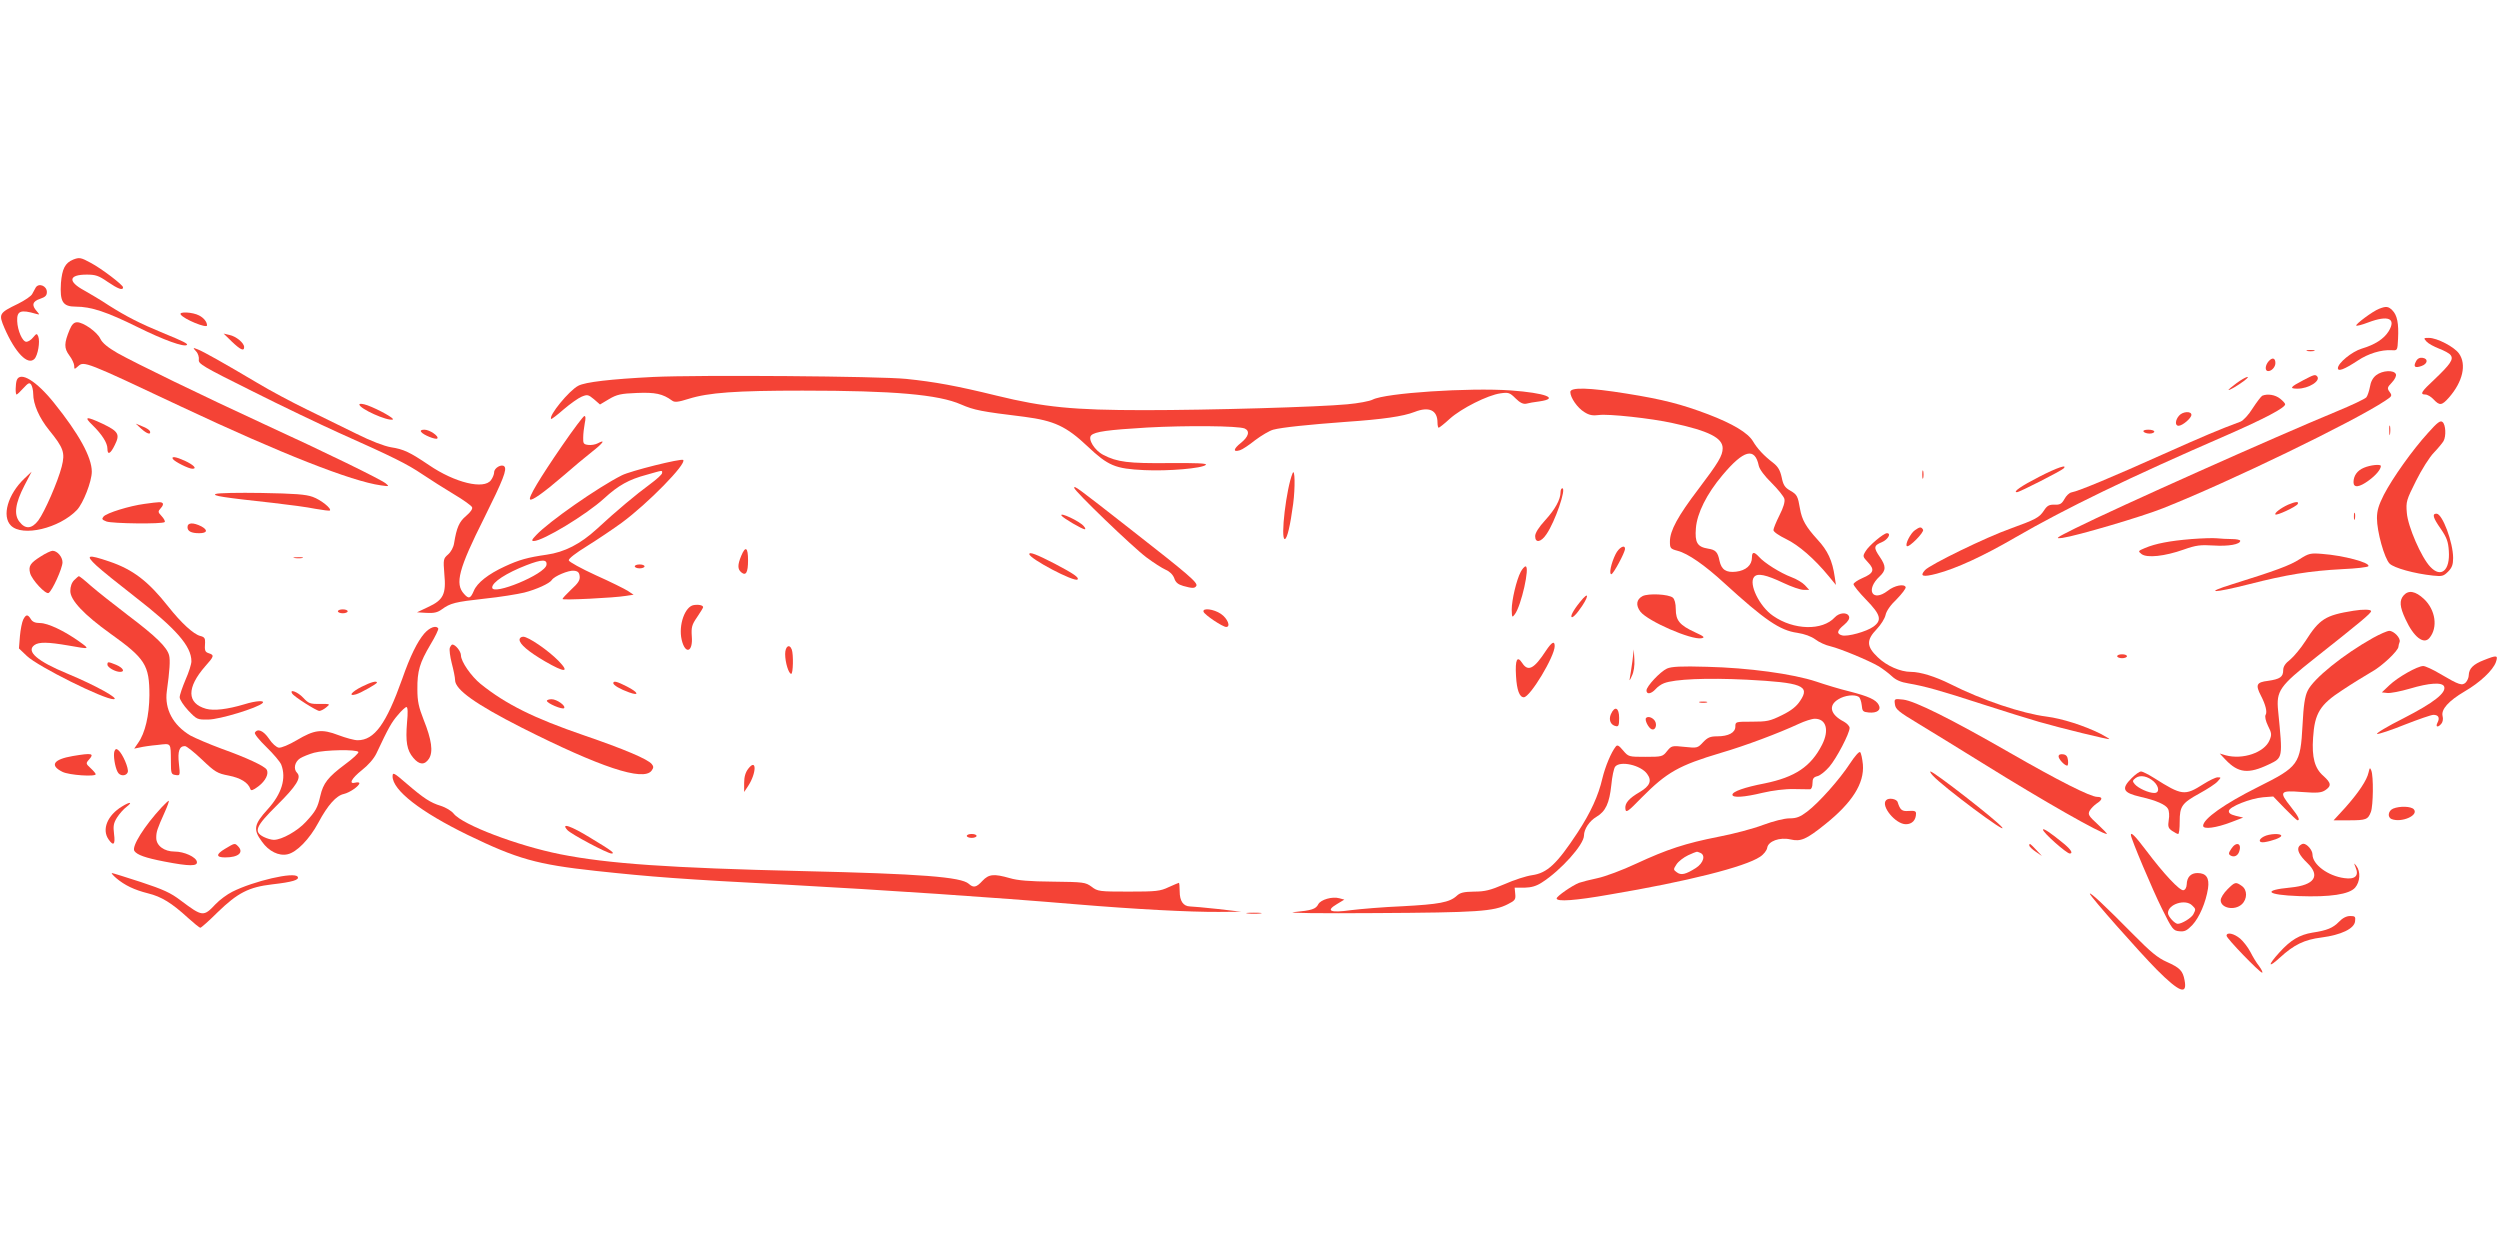 <?xml version="1.0" standalone="no"?>
<!DOCTYPE svg PUBLIC "-//W3C//DTD SVG 20010904//EN"
 "http://www.w3.org/TR/2001/REC-SVG-20010904/DTD/svg10.dtd">
<svg version="1.0" xmlns="http://www.w3.org/2000/svg"
 width="1280pt" height="640pt" viewBox="0 0 1280 640"
 preserveAspectRatio="xMidYMid meet">
<g transform="translate(0,640) scale(0.1,-0.1)"
fill="#f44336" stroke="none">
<path d="M375 5071 c-42 -17 -57 -48 -63 -120 -6 -96 9 -121 76 -121 79 0 159
-27 317 -105 133 -66 239 -104 252 -91 6 6 -17 18 -122 61 -119 49 -189 85
-279 142 -40 27 -97 60 -125 76 -85 46 -80 81 13 81 45 0 61 -5 107 -37 53
-36 79 -46 79 -28 0 12 -110 96 -165 125 -51 28 -59 29 -90 17z"/>
<path d="M183 4928 c-4 -7 -12 -22 -18 -33 -5 -11 -38 -33 -72 -50 -99 -48
-101 -52 -70 -125 55 -126 119 -192 153 -158 18 18 30 89 20 115 -7 17 -9 16
-26 -4 -10 -13 -26 -23 -35 -23 -20 0 -45 57 -47 106 -2 53 18 60 97 37 19 -5
19 -5 3 14 -27 30 -22 50 17 63 27 9 35 17 35 35 0 31 -41 48 -57 23z"/>
<path d="M12181 4819 c-32 -12 -123 -80 -117 -86 2 -3 30 4 61 16 103 39 145
21 105 -45 -25 -40 -71 -69 -138 -89 -50 -15 -122 -74 -122 -100 0 -19 32 -7
102 39 54 36 120 56 173 53 30 -2 30 -2 33 58 4 78 -4 121 -29 146 -21 21 -32
22 -68 8z"/>
<path d="M925 4790 c15 -24 135 -73 135 -56 0 18 -17 39 -41 51 -32 17 -104
21 -94 5z"/>
<path d="M357 4713 c-29 -70 -30 -95 -2 -133 14 -18 25 -43 25 -53 0 -19 1
-19 20 -2 30 27 36 25 530 -208 508 -239 872 -382 1020 -402 43 -6 44 -6 25
10 -26 21 -308 159 -620 302 -323 149 -660 313 -753 365 -50 29 -78 52 -88 73
-16 35 -87 85 -119 85 -16 0 -27 -11 -38 -37z"/>
<path d="M1187 4651 c44 -42 63 -51 63 -28 0 21 -41 55 -75 62 l-30 7 42 -41z"/>
<path d="M12424 4651 c9 -10 38 -26 64 -36 26 -10 53 -24 59 -33 17 -21 -1
-47 -83 -125 -67 -62 -76 -77 -46 -77 10 0 29 -11 42 -25 31 -33 42 -32 79 10
70 80 91 169 51 225 -24 34 -112 80 -154 80 -28 0 -28 -1 -12 -19z"/>
<path d="M1004 4601 c10 -10 16 -30 14 -43 -3 -21 21 -35 272 -160 151 -76
352 -172 445 -214 280 -125 350 -160 427 -212 40 -27 113 -73 161 -102 49 -29
91 -59 94 -67 4 -9 -9 -26 -30 -44 -36 -30 -49 -60 -62 -140 -3 -21 -16 -45
-31 -58 -24 -21 -25 -25 -19 -100 10 -103 -5 -133 -83 -169 l-57 -27 49 -3
c38 -2 56 2 78 18 44 32 67 38 220 55 78 8 169 23 202 31 63 16 130 47 141 64
12 20 87 51 113 48 21 -2 28 -9 30 -29 2 -20 -8 -35 -43 -67 -25 -24 -45 -45
-45 -49 0 -7 266 6 324 16 l40 6 -30 20 c-16 10 -90 47 -164 80 -74 34 -136
68 -138 76 -1 9 35 37 95 74 53 33 133 87 177 119 133 98 333 302 314 321 -9
9 -271 -56 -315 -79 -123 -62 -373 -237 -437 -305 -24 -25 -26 -31 -13 -31 46
0 268 134 360 218 73 67 127 97 217 121 88 25 80 24 80 9 0 -7 -29 -33 -63
-58 -66 -48 -174 -138 -272 -229 -83 -76 -164 -118 -256 -131 -97 -14 -141
-26 -214 -60 -85 -39 -142 -84 -159 -125 -17 -40 -26 -43 -50 -16 -48 52 -28
128 103 389 98 197 118 249 103 264 -14 14 -52 -8 -52 -30 0 -10 -7 -28 -16
-40 -35 -50 -185 -14 -318 77 -98 66 -129 81 -194 91 -35 6 -103 32 -177 69
-66 32 -181 89 -255 125 -74 36 -189 97 -255 137 -172 102 -272 158 -302 170
-26 10 -27 10 -9 -10z m1794 -1093 c-6 -48 -278 -160 -278 -116 0 27 72 74
175 114 80 31 107 31 103 2z"/>
<path d="M11813 4603 c9 -2 25 -2 35 0 9 3 1 5 -18 5 -19 0 -27 -2 -17 -5z"/>
<path d="M11616 4551 c-19 -21 -21 -51 -3 -51 18 0 37 21 37 41 0 26 -15 31
-34 10z"/>
<path d="M12370 4550 c-15 -28 -6 -36 28 -24 32 11 36 38 5 42 -14 2 -26 -4
-33 -18z"/>
<path d="M12166 4479 c-17 -13 -28 -34 -32 -60 -4 -21 -12 -45 -18 -53 -6 -8
-76 -41 -156 -74 -312 -129 -1118 -489 -1335 -597 -100 -50 -106 -54 -65 -49
71 10 405 108 515 152 336 133 974 442 1137 550 35 23 37 26 23 45 -14 19 -12
24 11 48 16 17 24 34 21 43 -9 23 -69 20 -101 -5z"/>
<path d="M3345 4470 c-219 -11 -348 -26 -384 -45 -47 -24 -154 -155 -139 -170
2 -2 31 20 64 49 34 29 75 58 92 65 29 12 34 11 63 -13 l31 -27 47 28 c39 23
60 28 141 31 95 4 133 -4 181 -39 13 -10 31 -8 85 9 102 32 241 42 583 42 469
0 696 -20 812 -71 67 -29 102 -36 324 -63 152 -20 214 -48 324 -152 105 -99
141 -114 289 -121 124 -6 298 9 316 27 8 8 -48 10 -189 9 -208 -2 -265 5 -336
42 -44 22 -81 81 -62 100 19 19 85 28 286 40 201 11 467 9 500 -5 28 -13 20
-42 -20 -74 -39 -31 -41 -49 -4 -37 11 3 46 26 77 51 32 24 74 49 93 54 45 12
182 26 371 40 190 13 294 28 353 51 74 29 117 9 117 -55 0 -14 3 -26 6 -26 3
0 29 20 57 46 59 53 194 121 259 130 41 6 48 4 78 -26 22 -22 39 -30 54 -27
11 3 42 9 69 12 103 15 30 43 -147 56 -215 15 -642 -13 -708 -47 -15 -8 -74
-19 -130 -24 -147 -14 -704 -30 -1041 -30 -361 0 -512 15 -753 74 -208 51
-319 71 -464 86 -136 14 -1063 21 -1295 10z"/>
<path d="M11794 4454 c-69 -36 -74 -44 -31 -44 58 0 122 41 100 64 -10 10 -17
7 -69 -20z"/>
<path d="M86 4454 c-7 -19 -8 -74 -1 -74 3 0 19 15 35 33 25 27 31 30 40 17 5
-8 10 -29 10 -46 0 -54 31 -124 82 -187 74 -91 82 -115 64 -186 -20 -78 -88
-233 -120 -276 -33 -43 -66 -46 -96 -7 -30 37 -22 95 25 186 l37 71 -37 -35
c-85 -81 -117 -193 -69 -241 59 -59 248 -14 338 80 32 34 76 146 76 196 0 74
-66 194 -194 353 -90 112 -172 162 -190 116z"/>
<path d="M11452 4439 c-23 -17 -42 -33 -42 -35 0 -6 48 22 81 47 41 32 6 21
-39 -12z"/>
<path d="M8040 4393 c0 -29 37 -82 72 -103 25 -16 43 -19 74 -15 48 7 270 -17
377 -41 186 -40 257 -76 257 -129 0 -38 -22 -74 -124 -209 -105 -138 -146
-213 -146 -268 0 -35 2 -38 39 -48 54 -14 140 -74 241 -167 205 -187 283 -241
372 -253 38 -6 71 -18 93 -34 18 -14 53 -30 77 -35 50 -12 195 -72 248 -103
19 -12 49 -34 66 -50 21 -20 47 -31 85 -37 82 -14 162 -36 377 -106 108 -35
240 -76 292 -91 111 -32 360 -93 360 -88 0 2 -21 14 -47 28 -83 41 -195 77
-274 87 -126 16 -330 84 -494 167 -76 38 -153 62 -201 62 -54 0 -125 31 -170
75 -58 55 -59 88 -5 144 21 22 41 54 45 72 4 20 25 51 57 81 27 28 48 55 46
62 -7 18 -57 9 -92 -19 -79 -60 -115 5 -41 74 33 31 33 52 1 99 -33 48 -32 59
10 76 31 13 50 46 26 46 -17 0 -93 -64 -109 -92 -16 -26 -15 -28 12 -57 36
-38 30 -56 -29 -81 -25 -11 -45 -25 -45 -31 0 -7 29 -43 65 -80 75 -77 82
-105 36 -138 -35 -25 -132 -52 -160 -44 -29 8 -26 24 11 54 21 18 29 32 25 43
-9 23 -50 20 -73 -5 -63 -69 -210 -66 -316 8 -70 48 -126 164 -97 199 17 21
60 12 151 -31 40 -19 86 -35 102 -35 l29 0 -22 24 c-12 13 -44 32 -69 41 -56
21 -139 73 -166 104 -25 27 -36 27 -36 -3 0 -40 -31 -67 -81 -73 -51 -6 -75
10 -85 55 -9 46 -20 57 -59 63 -55 9 -68 31 -62 105 6 76 55 175 136 271 109
130 166 145 186 48 4 -18 30 -53 66 -88 32 -32 62 -69 65 -81 4 -15 -5 -45
-25 -84 -17 -34 -31 -68 -31 -76 0 -9 28 -28 65 -46 64 -31 144 -100 218 -190
l37 -45 -6 40 c-12 85 -36 136 -89 193 -59 65 -79 100 -89 157 -11 65 -15 73
-50 93 -28 16 -36 29 -44 69 -8 36 -19 54 -43 73 -47 36 -81 72 -104 111 -26
43 -102 89 -230 138 -135 51 -230 76 -418 106 -193 31 -287 33 -287 8z"/>
<path d="M11583 4374 c-6 -3 -28 -32 -49 -64 -21 -34 -48 -63 -63 -69 -108
-40 -186 -73 -401 -169 -245 -110 -428 -187 -464 -193 -11 -2 -27 -17 -36 -34
-14 -25 -23 -30 -51 -29 -27 1 -38 -5 -54 -30 -24 -36 -41 -45 -170 -92 -123
-43 -414 -185 -439 -213 -29 -32 -11 -37 61 -18 98 26 236 89 401 185 261 151
588 309 1081 523 194 85 301 141 301 159 0 5 -12 18 -26 29 -25 20 -64 26 -91
15z"/>
<path d="M1840 4329 c0 -21 143 -86 171 -77 13 4 -73 52 -130 73 -23 8 -41 10
-41 4z"/>
<path d="M11157 4272 c-20 -22 -22 -52 -3 -52 20 0 66 39 66 56 0 20 -44 18
-63 -4z"/>
<path d="M2878 4118 c-115 -167 -174 -266 -164 -275 8 -9 69 34 169 120 48 42
114 97 147 123 59 46 73 67 30 44 -11 -6 -33 -10 -48 -8 -24 3 -27 7 -26 38 0
19 4 52 8 73 5 23 5 37 -2 37 -5 0 -57 -69 -114 -152z"/>
<path d="M474 4223 c48 -47 76 -91 76 -120 0 -35 16 -27 38 19 27 54 19 69
-62 108 -85 40 -99 38 -52 -7z"/>
<path d="M12431 4183 c-80 -88 -181 -230 -226 -317 -26 -52 -35 -80 -35 -119
0 -69 38 -206 65 -233 23 -22 126 -51 222 -61 46 -5 54 -3 77 20 20 20 26 36
26 70 0 80 -55 227 -85 227 -24 0 -18 -21 22 -78 30 -44 38 -65 41 -113 7
-100 -40 -140 -95 -81 -46 48 -115 207 -120 276 -5 58 -2 66 47 164 28 56 69
122 92 145 22 23 44 50 49 59 14 25 11 84 -5 97 -11 10 -26 -1 -75 -56z"/>
<path d="M723 4205 c30 -27 51 -33 45 -13 -3 7 -20 18 -39 25 l-34 14 28 -26z"/>
<path d="M12233 4195 c0 -22 2 -30 4 -17 2 12 2 30 0 40 -3 9 -5 -1 -4 -23z"/>
<path d="M2156 4189 c9 -15 75 -42 83 -34 10 11 -39 45 -66 45 -15 0 -22 -4
-17 -11z"/>
<path d="M10975 4190 c3 -5 17 -10 31 -10 13 0 24 5 24 10 0 6 -14 10 -31 10
-17 0 -28 -4 -24 -10z"/>
<path d="M885 4050 c9 -14 81 -50 100 -50 26 0 6 20 -39 41 -46 21 -70 24 -61
9z"/>
<path d="M12103 4005 c-34 -14 -53 -41 -53 -74 0 -30 29 -27 78 9 36 26 62 57
62 74 0 11 -55 5 -87 -9z"/>
<path d="M10441 3959 c-92 -47 -138 -79 -114 -79 13 0 224 108 238 121 24 24
-33 5 -124 -42z"/>
<path d="M9842 3970 c0 -19 2 -27 5 -17 2 9 2 25 0 35 -3 9 -5 1 -5 -18z"/>
<path d="M6618 3977 c-32 -77 -63 -337 -40 -337 12 0 28 68 43 180 11 83 9
187 -3 157z"/>
<path d="M5500 3902 c0 -15 299 -303 370 -356 36 -27 80 -55 98 -63 21 -9 37
-25 44 -43 7 -22 19 -32 46 -40 47 -13 59 -13 67 0 10 16 -41 59 -334 288
-286 224 -291 227 -291 214z"/>
<path d="M7990 3880 c0 -37 -27 -87 -79 -144 -33 -36 -51 -65 -51 -81 0 -37
30 -32 58 10 44 64 103 235 81 235 -5 0 -9 -9 -9 -20z"/>
<path d="M1105 3871 c-22 -9 37 -18 294 -46 80 -9 177 -22 215 -30 39 -7 73
-11 75 -9 10 10 -46 55 -88 70 -36 13 -92 17 -261 20 -118 2 -224 0 -235 -5z"/>
<path d="M739 3820 c-75 -10 -193 -46 -209 -65 -10 -12 -8 -16 15 -25 29 -11
288 -14 298 -3 4 3 -3 17 -15 30 -20 21 -20 24 -5 41 10 10 14 22 10 25 -7 8
-14 8 -94 -3z"/>
<path d="M11715 3816 c-39 -18 -71 -43 -65 -50 7 -7 105 39 114 53 9 15 -12
13 -49 -3z"/>
<path d="M12052 3755 c0 -16 2 -22 5 -12 2 9 2 23 0 30 -3 6 -5 -1 -5 -18z"/>
<path d="M5435 3760 c7 -12 106 -70 119 -70 5 0 3 7 -5 16 -20 25 -127 75
-114 54z"/>
<path d="M960 3701 c0 -21 19 -31 60 -31 41 0 46 16 11 35 -42 21 -71 20 -71
-4z"/>
<path d="M9804 3685 c-22 -15 -51 -72 -41 -81 10 -10 91 72 83 84 -9 16 -17
15 -42 -3z"/>
<path d="M11220 3640 c-110 -9 -184 -23 -238 -46 -36 -15 -36 -16 -17 -31 28
-21 119 -11 215 23 65 23 86 25 154 21 76 -5 136 6 136 24 0 5 -19 9 -42 9
-24 0 -59 2 -78 4 -19 2 -78 0 -130 -4z"/>
<path d="M8272 3563 c-23 -46 -35 -103 -22 -103 10 0 70 111 70 130 0 24 -31
7 -48 -27z"/>
<path d="M3795 3554 c-19 -46 -19 -68 0 -84 24 -20 35 -2 35 61 0 67 -13 76
-35 23z"/>
<path d="M207 3550 c-52 -33 -62 -48 -53 -84 9 -35 80 -111 95 -102 19 12 71
127 71 157 0 28 -27 59 -51 59 -8 0 -36 -13 -62 -30z"/>
<path d="M5270 3563 c0 -23 231 -145 247 -130 9 10 -20 30 -117 81 -93 48
-130 62 -130 49z"/>
<path d="M11774 3537 c-49 -32 -123 -59 -344 -128 -151 -47 -99 -47 86 0 192
49 308 68 477 77 70 3 130 10 133 15 11 18 -127 55 -236 63 -60 5 -69 3 -116
-27z"/>
<path d="M494 3504 c27 -25 115 -96 195 -158 213 -165 291 -254 291 -332 0
-14 -13 -56 -30 -94 -16 -38 -30 -78 -30 -90 0 -12 20 -42 44 -68 44 -46 46
-47 103 -46 57 0 253 60 277 84 15 15 -32 13 -93 -6 -87 -26 -156 -34 -196
-23 -99 28 -100 108 -4 218 45 50 47 57 19 66 -21 7 -23 13 -20 56 1 21 -4 28
-25 33 -34 9 -96 65 -164 151 -102 129 -180 189 -301 230 -112 38 -125 34 -66
-21z"/>
<path d="M1508 3543 c12 -2 30 -2 40 0 9 3 -1 5 -23 4 -22 0 -30 -2 -17 -4z"/>
<path d="M3250 3500 c0 -5 11 -10 25 -10 14 0 25 5 25 10 0 6 -11 10 -25 10
-14 0 -25 -4 -25 -10z"/>
<path d="M7786 3472 c-22 -42 -46 -145 -46 -193 1 -41 2 -43 16 -24 33 44 78
245 55 245 -6 0 -17 -13 -25 -28z"/>
<path d="M380 3430 c-13 -13 -20 -33 -20 -56 0 -47 70 -121 205 -218 179 -128
200 -161 200 -316 -1 -103 -22 -194 -58 -244 l-20 -29 29 6 c16 4 57 10 92 13
70 8 66 14 67 -86 0 -61 2 -65 24 -68 23 -4 24 -3 17 58 -7 64 2 90 31 90 8 0
47 -31 87 -69 67 -64 79 -71 137 -82 61 -12 100 -36 111 -69 3 -10 13 -7 41
14 37 28 55 65 42 86 -11 18 -103 61 -229 106 -65 24 -137 55 -161 68 -89 53
-133 135 -121 226 15 108 18 160 12 184 -10 42 -69 99 -211 206 -72 55 -158
123 -189 150 -31 28 -59 50 -62 50 -2 0 -13 -9 -24 -20z"/>
<path d="M12307 3352 c-23 -26 -21 -58 9 -122 42 -92 94 -132 123 -96 44 53
31 143 -28 199 -44 41 -79 47 -104 19z"/>
<path d="M8410 3348 c-32 -17 -36 -47 -11 -80 39 -49 259 -145 312 -136 20 4
15 9 -33 31 -78 36 -98 60 -98 118 0 29 -6 51 -15 59 -22 18 -125 23 -155 8z"/>
<path d="M8089 3317 c-35 -43 -52 -77 -40 -77 6 0 21 15 34 33 53 70 58 110 6
44z"/>
<path d="M3552 3302 c-45 -7 -79 -102 -62 -177 18 -78 59 -65 52 17 -3 46 0
59 27 98 17 25 31 48 31 51 0 10 -22 15 -48 11z"/>
<path d="M1730 3270 c0 -5 11 -10 25 -10 14 0 25 5 25 10 0 6 -11 10 -25 10
-14 0 -25 -4 -25 -10z"/>
<path d="M6162 3268 c5 -16 98 -78 116 -78 25 0 7 44 -27 67 -37 25 -95 32
-89 11z"/>
<path d="M12050 3273 c-144 -23 -174 -42 -246 -155 -23 -36 -59 -79 -78 -95
-25 -19 -36 -36 -36 -54 0 -35 -16 -46 -78 -55 -59 -7 -65 -20 -36 -76 24 -46
33 -84 24 -98 -5 -8 0 -31 12 -56 19 -37 20 -46 8 -74 -26 -63 -137 -101 -225
-77 l-30 9 30 -32 c65 -68 116 -74 221 -24 73 35 72 30 48 275 -10 102 7 126
189 270 234 185 287 229 287 240 0 9 -41 10 -90 2z"/>
<path d="M119 3228 c-6 -12 -14 -50 -17 -85 l-5 -63 41 -39 c57 -54 394 -222
444 -221 34 1 -95 72 -237 131 -153 63 -213 114 -169 146 23 17 69 16 174 -2
113 -20 112 -20 55 21 -76 54 -160 94 -200 94 -24 0 -39 6 -47 20 -16 26 -25
25 -39 -2z"/>
<path d="M2172 3156 c-35 -41 -72 -115 -113 -233 -82 -230 -142 -313 -228
-313 -17 0 -61 12 -98 26 -86 33 -123 28 -214 -26 -39 -23 -79 -40 -92 -38
-12 2 -34 21 -50 46 -28 41 -58 54 -72 31 -4 -6 23 -39 59 -74 36 -35 70 -75
76 -90 27 -70 2 -150 -69 -228 -71 -78 -76 -104 -30 -166 35 -50 87 -75 131
-65 47 10 113 78 158 162 48 90 92 139 131 147 30 7 79 41 79 55 0 4 -9 6 -20
3 -37 -10 -21 21 33 64 32 25 61 58 74 85 63 134 78 160 110 197 19 23 39 41
44 41 7 0 8 -29 3 -79 -8 -99 -1 -142 32 -181 31 -37 58 -38 80 -5 23 35 14
98 -27 200 -25 64 -32 94 -32 155 -1 95 12 137 67 230 25 41 42 78 40 82 -11
18 -44 6 -72 -26z m-337 -606 c3 -5 -28 -34 -69 -64 -87 -65 -111 -96 -126
-161 -14 -61 -23 -78 -74 -133 -42 -46 -123 -92 -164 -92 -13 0 -36 7 -52 15
-53 27 -41 54 69 163 98 97 126 141 102 165 -20 20 -12 56 15 74 14 9 47 22
72 29 56 15 218 18 227 4z"/>
<path d="M12150 3134 c-152 -85 -306 -209 -335 -271 -14 -28 -21 -74 -26 -175
-11 -202 -19 -213 -229 -318 -172 -86 -280 -163 -280 -198 0 -20 67 -11 145
19 l60 23 -38 9 c-27 7 -37 14 -35 26 4 21 109 63 175 69 l52 4 59 -61 c32
-33 62 -61 65 -61 15 0 5 20 -33 68 -63 79 -58 86 55 77 80 -6 100 -4 120 9
33 22 31 37 -9 73 -45 39 -60 95 -53 196 8 125 35 169 149 243 51 34 118 75
149 93 54 29 139 110 139 130 0 5 3 16 6 24 7 19 -29 57 -53 57 -10 0 -47 -16
-83 -36z"/>
<path d="M2660 3125 c0 -23 45 -61 130 -111 102 -59 129 -59 70 2 -54 55 -155
124 -181 124 -11 0 -19 -7 -19 -15z"/>
<path d="M7915 3068 c-60 -92 -91 -109 -121 -63 -26 40 -37 19 -32 -66 4 -73
18 -109 40 -109 32 0 158 209 158 262 0 29 -15 21 -45 -24z"/>
<path d="M2303 3083 c-3 -9 1 -44 10 -79 9 -34 17 -73 17 -86 0 -49 106 -124
340 -243 402 -203 624 -277 666 -221 11 15 11 22 1 34 -20 25 -140 76 -347
147 -256 88 -398 158 -529 263 -49 40 -101 115 -101 147 0 20 -28 55 -44 55
-3 0 -9 -7 -13 -17z"/>
<path d="M4020 3051 c0 -43 18 -101 31 -101 10 0 12 99 3 124 -12 32 -34 17
-34 -23z"/>
<path d="M8358 3015 c-5 -33 -10 -71 -13 -85 -4 -19 -1 -16 10 9 10 20 15 53
13 85 l-3 51 -7 -60z"/>
<path d="M10840 3040 c0 -5 11 -10 25 -10 14 0 25 5 25 10 0 6 -11 10 -25 10
-14 0 -25 -4 -25 -10z"/>
<path d="M12717 3020 c-54 -21 -76 -43 -77 -77 0 -12 -7 -28 -15 -37 -19 -18
-33 -14 -130 43 -38 23 -78 41 -88 41 -29 0 -130 -57 -173 -98 l-39 -37 28 -3
c15 -2 67 8 115 22 100 30 167 34 176 11 12 -32 -53 -83 -207 -162 -84 -42
-145 -79 -136 -81 9 -1 73 20 142 48 69 27 135 50 146 50 26 0 34 -15 21 -40
-12 -23 2 -27 20 -5 7 8 10 25 6 39 -8 34 30 77 113 126 78 45 145 108 160
150 12 36 6 37 -62 10z"/>
<path d="M550 2997 c0 -14 40 -37 65 -37 27 0 15 21 -20 36 -42 17 -45 17 -45
1z"/>
<path d="M8535 2977 c-35 -16 -105 -91 -105 -112 0 -22 24 -18 46 6 10 12 30
26 44 31 54 21 217 28 423 18 285 -15 326 -31 274 -108 -19 -29 -45 -50 -94
-74 -61 -30 -76 -33 -153 -33 -84 0 -85 0 -85 -25 0 -31 -35 -50 -93 -50 -36
0 -49 -6 -72 -30 -28 -30 -30 -31 -95 -24 -65 7 -67 6 -90 -22 -22 -28 -26
-29 -110 -29 -86 0 -87 0 -115 33 -21 25 -29 30 -37 20 -24 -30 -54 -102 -69
-164 -20 -87 -60 -175 -127 -277 -106 -161 -155 -207 -233 -218 -29 -4 -92
-24 -141 -46 -73 -31 -100 -38 -155 -38 -54 -1 -72 -5 -90 -22 -36 -33 -90
-43 -278 -53 -96 -4 -215 -14 -263 -20 -107 -15 -131 -4 -72 31 l38 23 -26 7
c-36 10 -94 -7 -107 -30 -13 -26 -33 -32 -125 -41 -46 -5 132 -7 420 -5 520 3
603 8 676 46 36 18 40 24 37 52 l-3 32 50 0 c36 1 61 8 90 27 97 62 215 194
215 240 0 33 28 75 64 96 47 28 66 69 76 163 4 43 13 86 20 94 26 31 130 8
163 -37 26 -35 15 -62 -37 -93 -57 -33 -78 -58 -74 -87 3 -21 12 -15 83 58
130 131 191 165 405 229 127 37 299 102 400 149 30 14 67 26 82 26 58 0 75
-58 37 -133 -57 -112 -138 -166 -294 -198 -104 -20 -165 -42 -165 -58 0 -17
60 -13 155 10 51 12 116 20 159 19 39 -1 77 -1 84 -1 7 1 12 14 12 31 0 23 5
31 25 36 14 3 41 25 61 48 37 43 104 171 104 199 0 9 -13 23 -29 32 -70 36
-82 83 -28 115 32 20 82 26 104 12 6 -4 13 -23 15 -42 3 -32 6 -35 36 -38 43
-4 65 13 51 39 -14 27 -53 44 -150 69 -46 11 -122 34 -169 50 -120 40 -349 71
-560 76 -135 4 -182 1 -205 -9z"/>
<path d="M1852 2884 c-52 -26 -72 -51 -29 -39 26 8 107 54 107 60 0 11 -30 3
-78 -21z"/>
<path d="M3140 2902 c0 -10 36 -31 81 -47 55 -20 48 0 -11 30 -51 26 -70 31
-70 17z"/>
<path d="M1496 2849 c9 -16 125 -89 139 -89 7 0 23 8 35 18 22 18 22 18 -32
18 -50 -1 -58 2 -86 32 -28 30 -72 46 -56 21z"/>
<path d="M2800 2812 c0 -13 79 -46 88 -38 11 12 -37 46 -64 46 -13 0 -24 -4
-24 -8z"/>
<path d="M9702 2794 c3 -25 18 -38 118 -98 63 -38 214 -131 335 -206 307 -191
604 -360 632 -360 4 0 -17 22 -46 49 -47 43 -52 51 -42 70 7 12 23 28 36 37
31 20 32 34 3 34 -35 0 -199 83 -453 229 -296 170 -481 262 -540 269 -46 5
-47 5 -43 -24z"/>
<path d="M8703 2803 c9 -2 25 -2 35 0 9 3 1 5 -18 5 -19 0 -27 -2 -17 -5z"/>
<path d="M8248 2744 c-13 -29 -2 -57 26 -62 13 -3 16 5 16 42 0 53 -22 64 -42
20z"/>
<path d="M8428 2724 c-9 -9 12 -52 29 -58 18 -7 29 22 16 43 -11 17 -35 26
-45 15z"/>
<path d="M586 2554 c-7 -19 2 -80 16 -106 11 -23 44 -23 52 -2 7 18 -26 95
-48 113 -10 9 -15 7 -20 -5z"/>
<path d="M9472 2491 c-52 -80 -158 -200 -220 -247 -36 -27 -54 -34 -90 -34
-26 0 -82 -14 -136 -34 -50 -19 -152 -46 -226 -60 -172 -34 -263 -64 -423
-138 -70 -33 -159 -66 -197 -74 -38 -8 -81 -19 -95 -24 -36 -14 -115 -69 -115
-80 0 -18 96 -11 272 20 398 67 693 142 769 193 19 12 35 33 37 46 5 34 64 56
120 43 52 -12 80 0 176 77 139 111 202 210 194 307 -3 30 -9 58 -14 63 -5 5
-27 -20 -52 -58z m-768 -457 c30 -11 19 -52 -21 -78 -52 -33 -76 -39 -98 -22
-18 13 -18 15 -1 41 10 15 36 35 59 46 50 22 42 20 61 13z"/>
<path d="M372 2529 c-99 -17 -119 -48 -52 -81 34 -17 170 -26 170 -12 0 4 -12
18 -26 31 -24 22 -25 25 -10 42 31 34 19 37 -82 20z"/>
<path d="M10540 2527 c0 -14 31 -47 44 -47 4 0 6 12 4 28 -2 19 -9 28 -25 30
-15 2 -23 -2 -23 -11z"/>
<path d="M3831 2464 c-14 -18 -21 -41 -21 -73 l0 -46 20 30 c44 67 45 146 1
89z"/>
<path d="M12127 2445 c-8 -39 -52 -105 -122 -183 l-57 -62 79 0 c88 0 97 4
112 43 12 32 14 182 2 212 -7 17 -8 15 -14 -10z"/>
<path d="M9896 2429 c50 -56 392 -311 354 -264 -30 37 -349 285 -366 285 -4 0
1 -9 12 -21z"/>
<path d="M10914 2416 c-55 -55 -45 -75 46 -96 80 -18 129 -40 140 -61 6 -10 8
-36 4 -57 -5 -34 -3 -42 17 -56 13 -9 27 -16 31 -16 5 0 8 28 8 63 0 79 11 95
102 145 40 22 82 49 92 61 19 21 19 21 0 21 -10 0 -43 -16 -73 -35 -95 -60
-109 -59 -251 31 -30 19 -60 34 -68 34 -8 0 -29 -15 -48 -34z m114 -18 c28
-27 29 -58 2 -58 -29 0 -82 24 -100 45 -13 15 -12 19 5 32 24 17 62 9 93 -19z"/>
<path d="M2010 2425 c0 -71 143 -182 385 -300 254 -123 353 -151 655 -184 289
-31 432 -42 985 -71 495 -27 1050 -64 1475 -100 299 -25 583 -40 730 -39 l115
1 -120 14 c-66 7 -130 13 -142 13 -35 1 -53 28 -53 77 0 24 -2 44 -4 44 -2 0
-25 -10 -52 -22 -44 -21 -64 -23 -206 -23 -150 0 -158 1 -189 25 -32 23 -40
24 -199 26 -119 1 -180 6 -220 18 -81 23 -107 21 -140 -14 -31 -34 -46 -37
-70 -15 -39 35 -245 51 -850 65 -683 16 -998 38 -1240 86 -221 44 -502 151
-547 208 -12 15 -41 32 -66 40 -53 16 -88 39 -174 113 -66 57 -73 61 -73 38z"/>
<path d="M9657 2303 c-29 -29 48 -123 101 -123 32 0 52 21 52 55 0 12 -8 15
-36 13 -36 -3 -45 4 -58 45 -5 17 -46 24 -59 10z"/>
<path d="M829 2268 c-90 -97 -156 -202 -141 -225 14 -20 55 -35 153 -54 129
-25 172 -25 167 -1 -4 24 -65 52 -114 52 -53 0 -94 30 -94 70 0 31 4 44 44
133 14 31 23 57 20 57 -3 0 -19 -15 -35 -32z"/>
<path d="M625 2271 c-75 -45 -105 -118 -69 -169 25 -36 35 -26 28 27 -5 41 -3
56 15 85 12 19 34 44 49 55 34 26 17 27 -23 2z"/>
<path d="M12253 2260 c-26 -11 -31 -45 -7 -54 50 -19 139 19 113 50 -13 16
-72 18 -106 4z"/>
<path d="M2905 2150 c19 -21 205 -120 226 -120 20 0 2 14 -106 79 -102 63
-156 81 -120 41z"/>
<path d="M10460 2152 c0 -15 121 -122 137 -122 19 0 6 21 -32 52 -67 55 -105
80 -105 70z"/>
<path d="M4950 2120 c0 -5 11 -10 25 -10 14 0 25 5 25 10 0 6 -11 10 -25 10
-14 0 -25 -4 -25 -10z"/>
<path d="M10910 2125 c0 -18 112 -283 159 -377 53 -107 58 -113 89 -116 27 -3
39 3 67 32 36 39 69 116 80 187 8 54 -9 79 -54 79 -34 0 -54 -21 -55 -58 -1
-16 -7 -28 -17 -30 -19 -3 -100 83 -191 204 -56 74 -78 96 -78 79z m314 -361
c19 -18 19 -20 6 -45 -10 -19 -59 -49 -80 -49 -15 0 -50 38 -50 55 0 46 90 74
124 39z"/>
<path d="M11591 2117 c-29 -15 -28 -33 2 -29 40 6 87 23 87 33 0 13 -61 11
-89 -4z"/>
<path d="M1152 2054 c-47 -28 -47 -44 1 -44 69 0 97 26 65 58 -16 16 -16 16
-66 -14z"/>
<path d="M10390 2071 c0 -5 15 -20 33 -32 l32 -22 -29 31 c-32 34 -36 37 -36
23z"/>
<path d="M11424 2054 c-14 -21 -15 -27 -4 -34 18 -11 38 -2 45 21 14 42 -16
52 -41 13z"/>
<path d="M11772 2068 c-14 -18 0 -47 42 -87 68 -66 36 -113 -85 -125 -149 -14
-126 -38 41 -44 160 -6 258 9 288 43 26 30 29 82 7 111 -14 18 -14 17 -4 -8
18 -42 -3 -62 -58 -54 -84 11 -163 70 -163 121 0 22 -28 55 -47 55 -6 0 -15
-6 -21 -12z"/>
<path d="M595 1904 c44 -37 92 -60 163 -78 69 -17 121 -49 205 -126 30 -27 58
-50 63 -50 4 0 44 35 88 79 103 100 160 129 279 143 105 12 141 23 131 39 -16
27 -226 -22 -335 -77 -26 -13 -64 -41 -85 -63 -62 -66 -67 -65 -178 18 -52 40
-90 57 -205 95 -77 25 -144 46 -148 46 -4 -1 6 -12 22 -26z"/>
<path d="M11404 1846 c-19 -19 -34 -43 -34 -55 0 -41 71 -55 108 -21 29 27 29
74 0 94 -31 22 -35 21 -74 -18z"/>
<path d="M10700 1824 c0 -12 253 -298 344 -390 115 -115 156 -130 141 -53 -9
49 -24 64 -91 94 -47 21 -82 50 -174 143 -143 145 -220 217 -220 206z"/>
<path d="M6388 1723 c17 -2 47 -2 65 0 17 2 3 4 -33 4 -36 0 -50 -2 -32 -4z"/>
<path d="M11975 1680 c-30 -31 -61 -44 -135 -55 -66 -11 -111 -37 -169 -101
-61 -67 -60 -84 2 -27 72 66 125 92 213 103 100 13 168 45 172 83 3 24 0 27
-25 27 -19 0 -39 -10 -58 -30z"/>
<path d="M11400 1609 c0 -14 170 -189 182 -189 5 0 -2 15 -15 33 -14 17 -34
51 -45 73 -12 23 -35 53 -52 68 -32 27 -70 35 -70 15z"/>
</g>
</svg>
